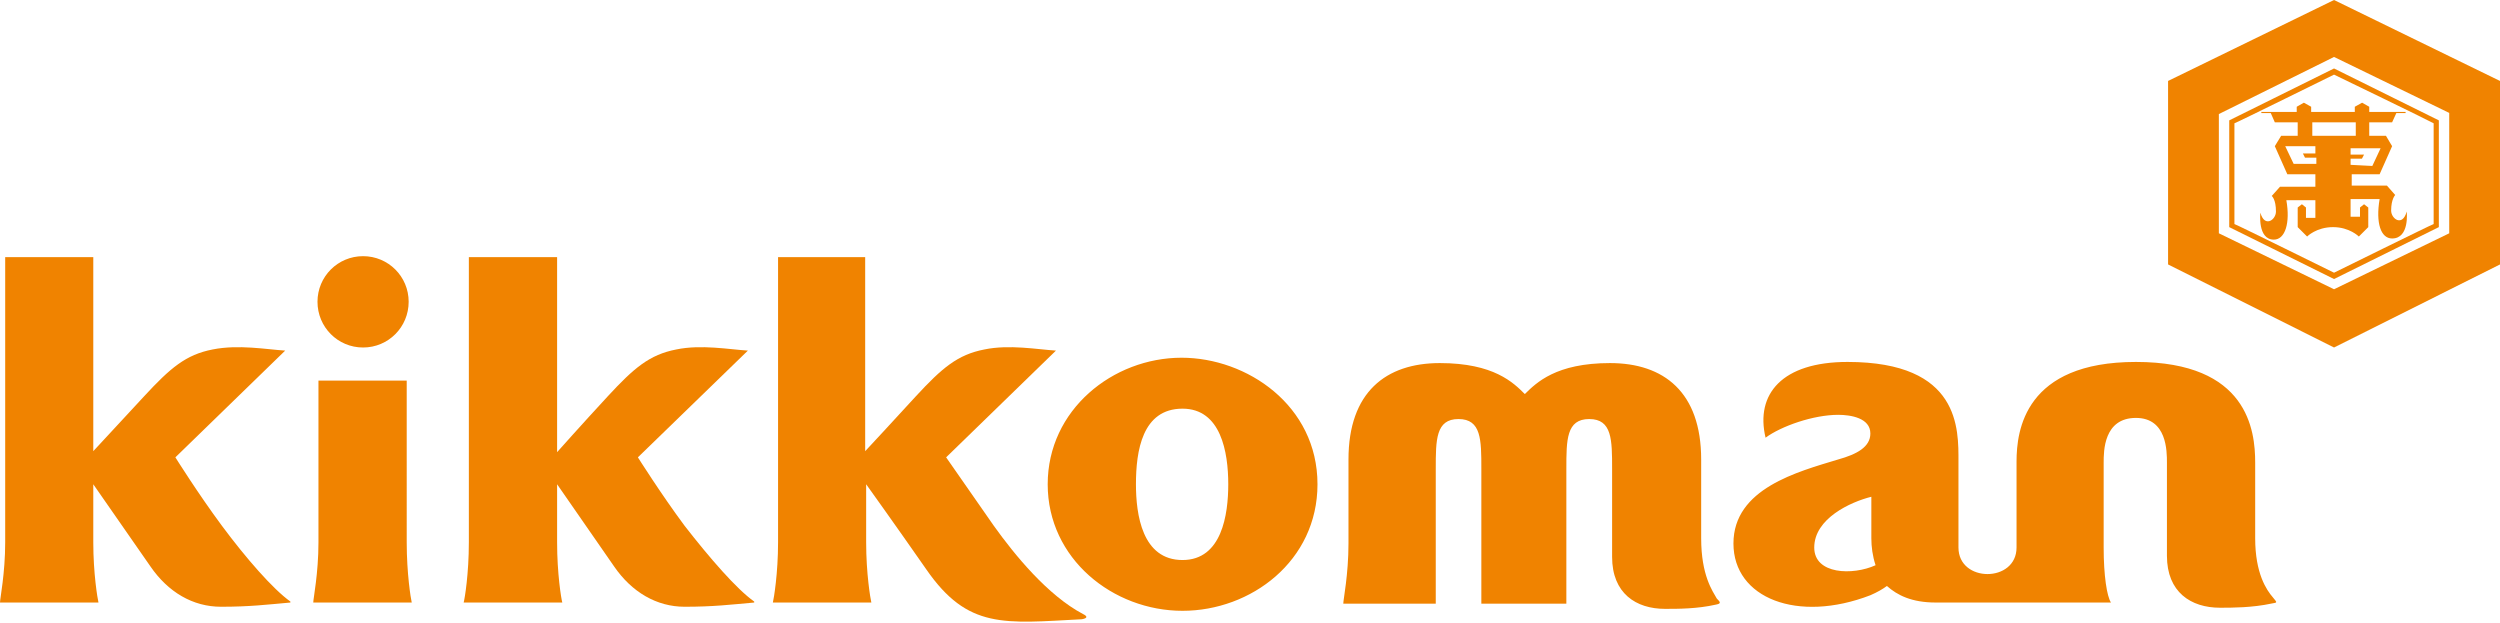 <svg version="1.2" xmlns="http://www.w3.org/2000/svg" viewBox="0 0 1541 384" width="1541" height="384">
	<title>logo-global-svg</title>
	<style>
		.s0 { fill: #f08300 } 
	</style>
	<g id="Layer">
		<g id="Layer">
			<g id="Layer">
				<g id="Layer">
					<path id="Layer" fill-rule="evenodd" class="s0" d="m1058.2 368.9c2.6 2.5 2.6 3.2-0.6 3.8-11.5 2.6-23 2.6-31.3 2.6-17.9 0-32.6-9.6-32.6-32 0 0 0-42.8 0-54.3 0-17.9 0-30.7-14.1-30.7-14.1 0-14.1 12.8-14.1 30.7v83.1h-52.4v-83.1c0-17.9 0-30.7-14.1-30.7-14 0-14 12.8-14 30.7v83.1h-57c0-2.6 3.2-17.9 3.2-37.1v-51.8c0-41.5 23.1-59.4 56.3-59.4 33.3 0 45.4 12.1 52.4 19.1 7.1-7 19.2-19.1 52.5-19.1 33.2 0 56.2 17.9 56.2 59.4v48.6c0 23 7.1 32.6 9.6 37.1zm-879.2 1.9v0.6c-14.7 1.3-24.9 2.6-42.8 2.6-17.3 0-32.6-9-43.5-24.9l-35.2-50.6v35.8c0 19.2 2.6 34.6 3.2 37.1h-60.7c0-2.5 3.2-17.9 3.2-37.1v-175.8h54.3v119.6c0 0 15.4-16.6 31.4-33.9 16-17.3 25.6-25.6 42.2-28.8 16-3.2 33.2 0 44.7 0.7l-67.7 65.8c0 0 14 22.4 28.7 42.2 14.7 19.8 31.4 39 42.2 46.7zm44.8-156.6c-15.6 0-28.1-12.6-28.1-28.2 0-15.5 12.5-28.1 28.1-28.1 15.6 0 28.1 12.6 28.1 28.1 0 15.6-12.5 28.2-28.1 28.2zm26.9 120.1c0 19.2 2.5 34.6 3.1 37.1h-60.7c0-2.5 3.2-17.9 3.2-37.1v-99.7h54.4zm561.4-35.8c0 47.3-41 78-83.2 78-42.8 0-83.1-32-83.1-78 0-46 40.3-78 82.5-78 40.3 0 83.8 29.4 83.8 78zm-55 0c0-19.8-4.5-46.6-28.2-46.6-24.9 0-28.7 26.2-28.7 46.6 0 18.6 3.8 46.7 28.7 46.7 24.3 0 28.2-28.1 28.2-46.7zm643.2 73.5c-12.1 2.6-24.3 2.6-31.9 2.6-17.9 0-32.7-9.6-32.7-32v-57.5c0-7 0-27.5-19.1-27.5-19.9 0-19.9 20.5-19.9 27.5v52.4c0 17.3 2 30.1 4.5 33.9 0 0-95.9 0-108 0-14.8 0-23.7-4.5-30.1-10.2-2.6 1.9-5.8 3.8-10.2 5.7-44.8 17.3-84.4 1.9-84.4-31.9 0-33.9 39.6-44.2 64.6-51.8 11.5-3.2 19.8-7.7 19.8-16 0-9.6-12.2-11.5-19.8-11.5-15.4 0-35.2 7-44.8 14.1-6.4-26.9 10.2-46.7 50.5-46.7 69.7 0 68.4 41.5 68.4 61.4v53c0 21.8 35.8 21.8 35.8 0v-53c0-19.2 5.1-61.4 73.6-61.4 69 0 73.5 42.2 73.5 62v46.7c0 21.7 7 31.9 10.9 36.4 2.5 3.2 3.2 3.2-0.7 3.8zm-244.2-23.6c-1.9-5.8-2.6-11.5-2.6-16.6 0-12.8 0-25.6 0-25.6-12.8 3.2-35.2 13.4-35.2 31.3 0 16.6 23.7 17.3 37.8 10.9z"/>
					<path id="Layer" class="s0" d="m464.9 370.8v0.6c-14.7 1.3-25 2.6-42.9 2.6-17.2 0-32.6-9-43.5-24.9l-35.1-50.6v35.8c0 19.2 2.5 34.6 3.2 37.1h-60.8c0.7-2.5 3.2-17.9 3.2-37.1v-175.8h54.4v120.2c0 0 15.3-17.2 31.3-34.5 16-17.3 25.6-25.6 42.2-28.8 15.3-3.2 32.6 0 44.1 0.7l-67.8 65.8c0 0 14.1 22.4 28.8 42.2 15.4 19.8 32 39 42.9 46.7z"/>
					<path id="Layer" class="s0" d="m666.9 381.7c-47.9 2.5-70.3 6.3-95.9-30.7-20.5-29.4-37.1-52.5-37.1-52.5v35.8c0 19.2 2.6 34.6 3.2 37.1h-60.7c0.6-2.5 3.2-17.9 3.2-37.1v-175.8h53.7v119.6c2.5-2.6 16.6-17.9 31.3-33.9 16-17.3 25.6-25.6 42.2-28.8 15.4-3.2 32.6 0 44.1 0.7l-67.7 65.8c0 0 26.2 37.7 29.4 42.2 12.8 17.9 33.2 42.9 55 54.4 2.5 1.2 3.2 2.5-0.7 3.2z"/>
				</g>
				<g id="Layer">
					<path id="Layer" fill-rule="evenodd" class="s0" d="m1474.5 147c-7 0-10.2-9.6-7.7-24.3h-17.9v10.9h5.8v-5.7l2.5-2 2.6 2v12.1l-5.8 5.8c0 0-5.7-5.8-15.9-5.8-10.3 0-16 5.8-16 5.8l-5.8-5.8v-12.1l2.6-2 2.5 2v6.4h5.8v-10.9h-17.9c2.5 14-0.7 24.3-7.7 24.3-10.2 0-8.3-16.6-8.3-16.6 2.6 9.5 9.6 4.4 9.6-0.7 0-7.7-2.6-9.6-2.6-9.6l5.1-5.7h21.8v-7.7h-17.3l-7.7-17.3 3.9-6.4h10.2v-8.3h-14.1l-2.5-5.7h-5.8v-0.7h21.8v-3.2l4.4-2.5 4.5 2.5v3.2h26.9v-3.2l4.5-2.5 4.4 2.5v3.2h22.4v0.7h-5.7l-2.6 5.7h-14.1v8.3h10.3l3.8 6.4-7.7 17.3h-17.2v7h21.7l5.1 5.8c0 0-2.5 2.5-2.5 9.6 0 5.1 7 10.2 9.6 0.6 0 0 1.9 16.6-9 16.6zm-47.3-52.4v-4.5h-18.6l5.2 10.9h14v-3.8h-7l-1.3-2.6zm24.9-10.9v-8.3h-26.8v8.3zm10.2 18.6l5.1-10.9h-18.5v3.9h8.3l-1.3 2.5h-7v3.8z"/>
					<g id="Layer">
						<path id="Layer" fill-rule="evenodd" class="s0" d="m1438.7 42.2l64.6 32v65.8l-64.6 32-64.6-32v-65.8zm-61.4 33.8c0 2 0 60.1 0 62.1 1.9 0.6 60.1 29.4 61.4 30 1.3-0.6 59.5-29.4 61.4-30 0-2 0-60.1 0-62.1-1.9-1.2-60.1-29.4-61.4-30-1.3 0.6-59.5 29.4-61.4 30z"/>
					</g>
					<path id="Layer" fill-rule="evenodd" class="s0" d="m1541 163l-102.3 51.2-102.3-51.2v-113.1l102.3-49.9 102.3 49.9zm-31.3-93.4l-71-34.5-71 35.2v73.5l71 34.5 71-34.5z"/>
				</g>
			</g>
		</g>
	</g>
</svg>
